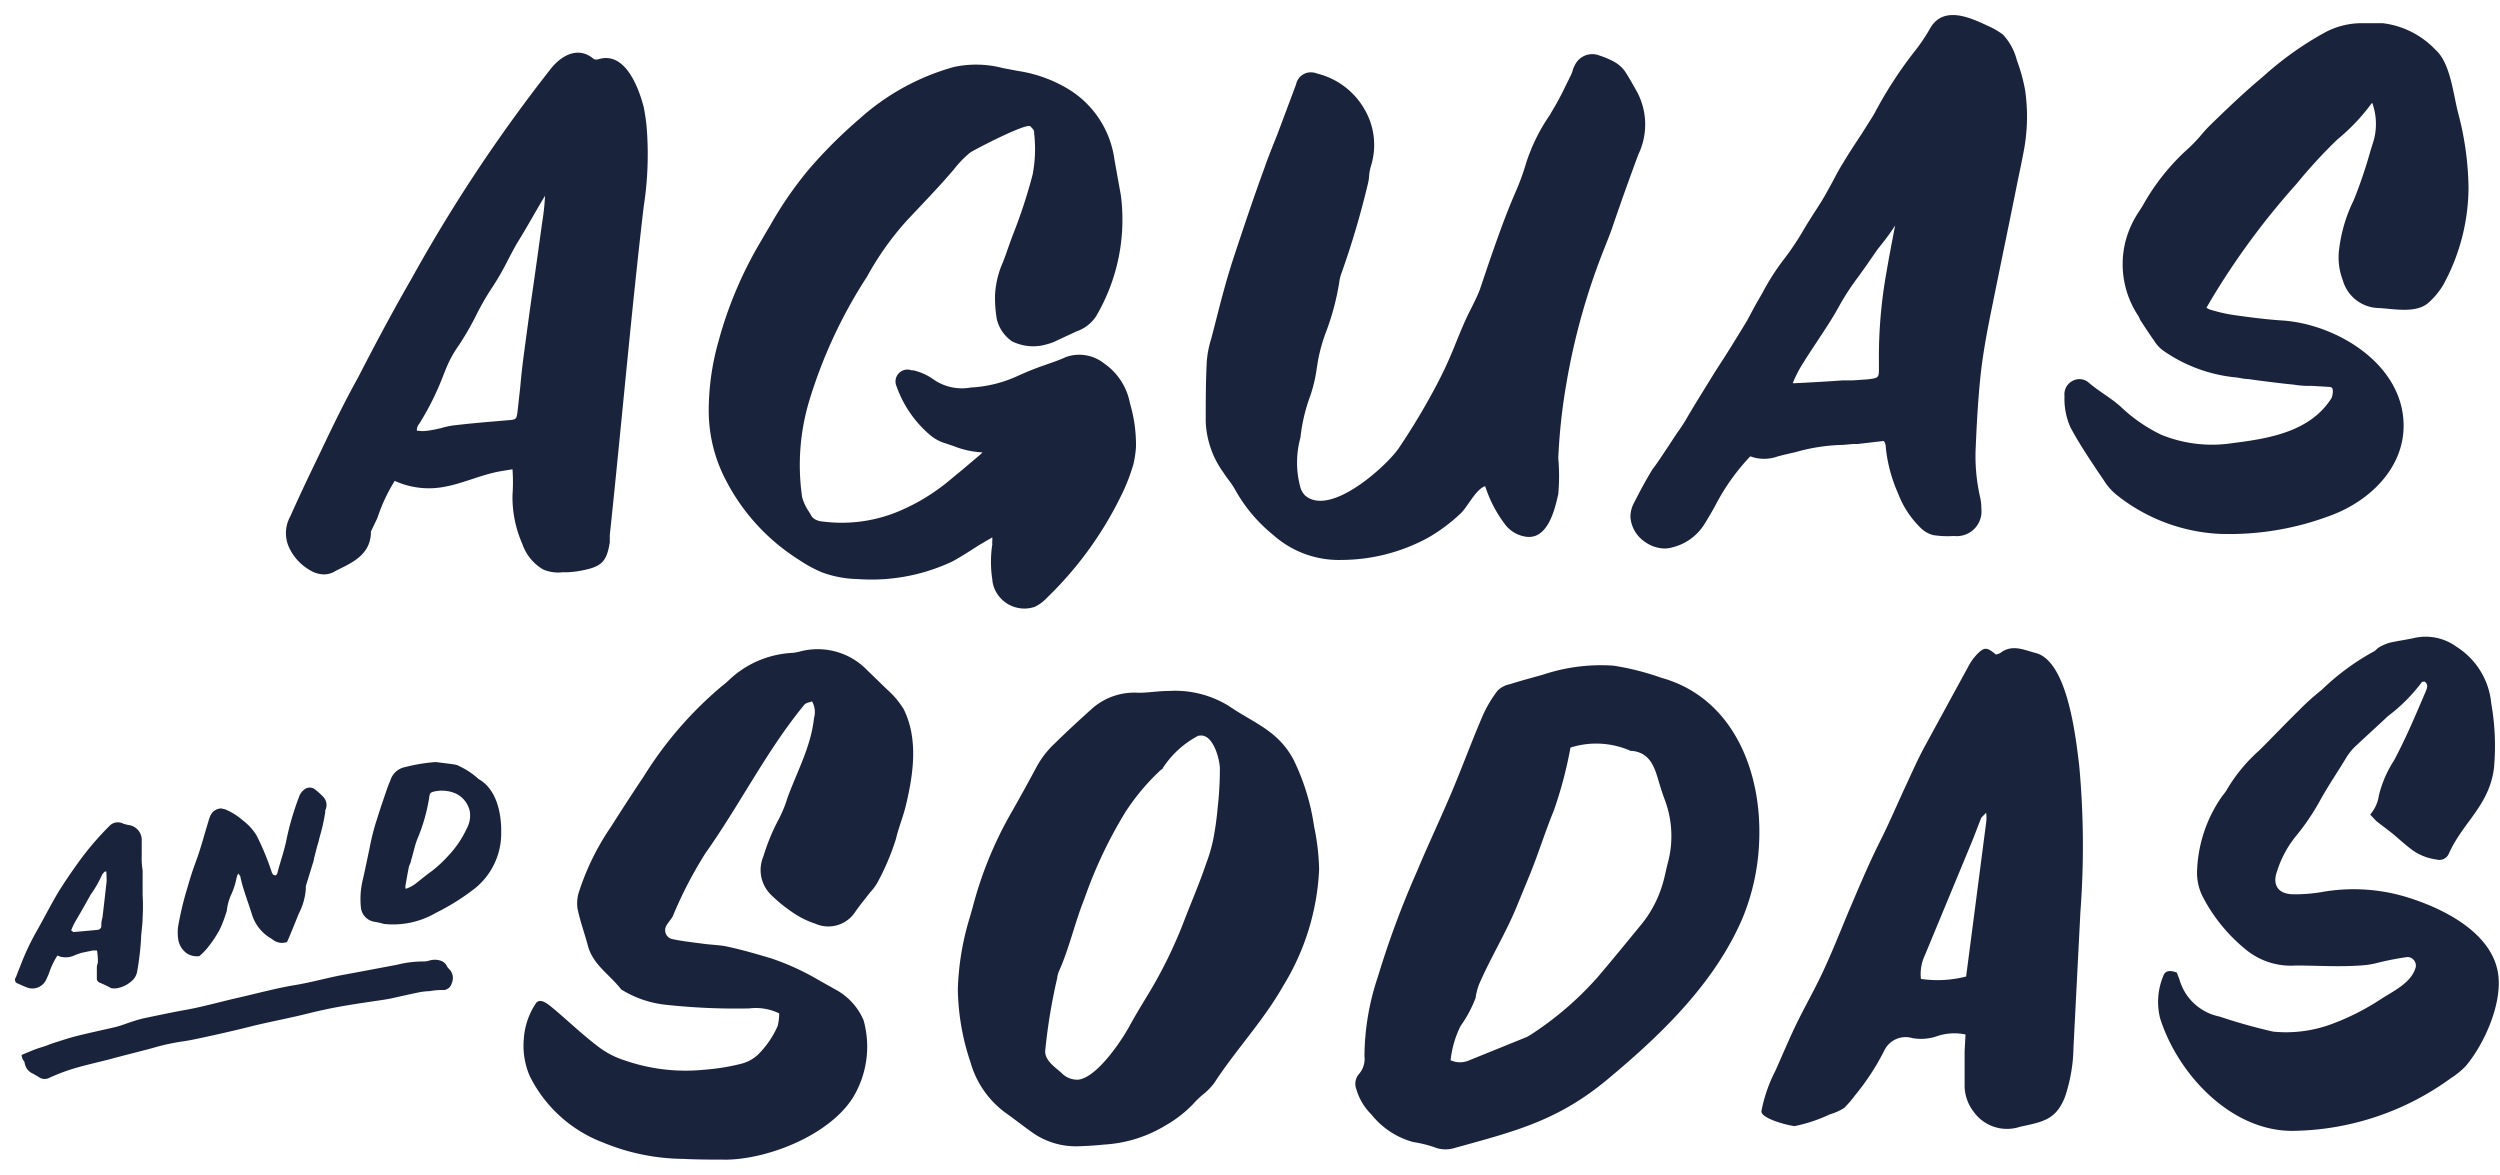 <svg data-name="Layer 1" xmlns="http://www.w3.org/2000/svg" viewBox="0 0 166 78"><path d="M75.26 30.82A12.63 12.63 0 0174.4 33a24.05 24.05 0 01-4.9 6.71 2.6 2.6 0 01-.81.59A2.15 2.15 0 0166 39a1.86 1.86 0 01-.11-.52 7.65 7.65 0 010-2.34.89.89 0 010-.23v-.23l-.89.52c-.56.36-1.14.74-1.74 1.07a12.6 12.6 0 01-6.31 1.18 7.21 7.21 0 01-2.38-.45 8.6 8.6 0 01-1.49-.81 13.61 13.61 0 01-4.89-5.32 9.92 9.92 0 01-1.13-4.65 16.88 16.88 0 01.67-4.63 26.4 26.4 0 012.74-6.48c.22-.38.44-.76.67-1.14a25 25 0 012.53-3.68 31 31 0 013.39-3.39 15.59 15.59 0 016.27-3.45 7 7 0 013.26.07l1 .19a9.11 9.11 0 013.22 1.13A6.49 6.49 0 0174 10.6l.43 2.4a12.64 12.64 0 01-1.65 8 2.53 2.53 0 01-1.29 1l-1.27.59a3.24 3.24 0 01-.71.27 3.16 3.16 0 01-2.32-.2 2.52 2.52 0 01-1-1.46 8.45 8.45 0 01-.12-1.59 6.07 6.07 0 01.53-2.21l.19-.51c.17-.49.35-1 .53-1.46a34.57 34.57 0 001.25-3.85 9.06 9.06 0 00.1-2.7c0-.21 0-.23-.25-.49s-3.72 1.55-4 1.74a7 7 0 00-1.1 1.14c-1 1.17-2.07 2.27-3.12 3.39a19.64 19.64 0 00-2.63 3.71 32.24 32.24 0 00-3.85 8.29 14.82 14.82 0 00-.46 6.34 3.16 3.16 0 00.47 1l.18.31a.83.83 0 00.28.21 1.29 1.29 0 00.44.11 9.83 9.83 0 004.8-.58 13.28 13.28 0 003.43-2l1.09-.9 1.18-1 .11-.11a6 6 0 01-1.92-.42l-.5-.17a2.84 2.84 0 01-1.07-.57 7.54 7.54 0 01-2.22-3.23.79.79 0 011-1.06h.12a3.79 3.79 0 011.3.58 3.3 3.3 0 002.52.56 8.45 8.45 0 003-.72c.61-.28 1.24-.54 1.88-.76.48-.17 1-.34 1.42-.54a2.65 2.65 0 012.54.42 4.13 4.13 0 011.72 2.65 9.75 9.75 0 01.4 2.89 7.11 7.11 0 01-.17 1.15zm33.52-20.55c-.37 1-.71 1.94-1.06 2.92-.22.65-.46 1.3-.69 2-.15.41-.31.82-.47 1.22a44.19 44.19 0 00-2.56 9.1 38.58 38.58 0 00-.53 4.91 13.51 13.51 0 010 2.38c-.24 1.1-.73 3.09-2.2 2.83a2.12 2.12 0 01-1.4-.9 8.36 8.36 0 01-1.2-2.29l-.06-.16c-.6.2-1.14 1.33-1.59 1.78a11.41 11.41 0 01-2.17 1.63 12.11 12.11 0 01-5.76 1.49 6.54 6.54 0 01-4.56-1.67 10.24 10.24 0 01-2.52-3 5.5 5.5 0 00-.43-.64c-.12-.16-.24-.33-.35-.5A6.16 6.16 0 0180.06 28c0-1.22 0-2.63.07-4a6.71 6.71 0 01.3-1.52l.1-.39c.26-1 .52-2.06.81-3.09q.3-1.08.66-2.16c.64-1.93 1.29-3.87 2-5.8.16-.47.35-.94.53-1.4l.28-.7 1.25-3.34a1 1 0 011.17-.78.83.83 0 01.21.06 5 5 0 013.16 2.37 4.69 4.69 0 01.46 3.68 3.14 3.14 0 00-.15.74 3.11 3.11 0 01-.1.61 57.1 57.1 0 01-1.75 5.9 2.57 2.57 0 00-.14.61 17 17 0 01-.92 3.38 11.12 11.12 0 00-.5 1.86l-.07.44a9.5 9.5 0 01-.43 1.82 11.43 11.43 0 00-.65 2.76 6.27 6.27 0 000 3.33 1.26 1.26 0 00.32.53C88.34 34.32 92 31 92.85 29.8a45.42 45.42 0 002.6-4.35 27.76 27.76 0 001.21-2.66c.19-.46.37-.91.57-1.36s.29-.63.45-.94l.27-.55c.11-.23.22-.47.31-.71l.52-1.54c.56-1.62 1.14-3.3 1.84-4.91a16.09 16.09 0 00.73-2 12.12 12.12 0 011.57-3.16l.1-.18a18.76 18.76 0 00.98-1.83c.12-.23.23-.46.34-.69a1.8 1.8 0 00.08-.21 1.22 1.22 0 01.14-.36 1.28 1.28 0 011.65-.66 5.39 5.39 0 01.93.39 2.24 2.24 0 01.74.63c.21.32.41.66.6 1l.23.41a4.6 4.6 0 01.07 4.15zm55.13 2.17a13.57 13.57 0 01-1.68 6.48 5 5 0 01-1 1.2c-.85.72-2.33.37-3.37.33a2.53 2.53 0 01-2.3-1.85 4.22 4.22 0 01-.23-2.14 10 10 0 01.93-3.11l.14-.34a31 31 0 001-3l.21-.67a4.11 4.11 0 00-.09-2.5.19.19 0 00-.08.07 13.24 13.24 0 01-2.25 2.36 33.94 33.94 0 00-2.7 2.94 49.82 49.82 0 00-5.73 7.79l-.25.43a.78.78 0 00.22.12 10.37 10.37 0 001.67.38c1 .14 2.07.28 3.14.35 3.37.22 7.47 2.57 8 6.18.48 3.25-2 5.76-4.84 6.79a19 19 0 01-7.3 1.2 11.9 11.9 0 01-6.77-2.52 3.85 3.85 0 01-.95-1.06l-.39-.57c-.63-.95-1.28-1.92-1.82-2.94a4.63 4.63 0 01-.39-1.91v-.18a1 1 0 01.58-1 .94.94 0 011 .11c.69.6 1.45 1 2.14 1.61a10.46 10.46 0 002.69 1.87 8.93 8.93 0 004.77.56c2.49-.31 5.17-.78 6.56-3a1.35 1.35 0 00.08-.4c0-.27-.06-.31-.24-.33l-1.19-.07a5.71 5.71 0 01-1.16-.08c-.64-.06-1.27-.14-1.91-.22l-.55-.07-.56-.08c-.31 0-.62-.1-.93-.12a10.11 10.11 0 01-4.65-1.72 2.24 2.24 0 01-.67-.7c-.32-.45-.62-.91-.92-1.37L142 21a6.19 6.19 0 01-.86-5 6.49 6.49 0 01.92-2l.23-.37a14.75 14.75 0 012.78-3.56 10.49 10.49 0 001-1 9.15 9.15 0 01.79-.86c1.09-1.06 2.18-2.1 3.32-3.05l.17-.15a21.64 21.64 0 014-2.84 5.17 5.17 0 012.56-.63h1.3a5.79 5.79 0 013.51 1.77c1 .88 1.18 3 1.51 4.23a20.24 20.24 0 01.68 4.9zM134.47 6a11.62 11.62 0 00-.55-2 3.93 3.93 0 00-.92-1.7 5 5 0 00-1-.58c-1.23-.58-3-1.37-3.86.2a12.24 12.24 0 01-1.08 1.58 27.26 27.26 0 00-2.58 4c-.09.16-.18.31-.28.46l-.63 1c-.42.63-.83 1.26-1.22 1.91-.25.4-.47.82-.69 1.24l-.51.92c-.22.37-.45.74-.69 1.1l-.24.38c-.17.27-.34.54-.5.82a18.39 18.39 0 01-1.21 1.81 15.52 15.52 0 00-1.48 2.3l-.3.52c-.13.22-.25.45-.37.67s-.27.52-.42.77c-.65 1.07-1.3 2.13-2 3.19l-1.37 2.22-.46.77a10.69 10.69 0 01-.63 1c-.22.3-.49.74-.74 1.11s-.65 1-1 1.45c-.46.74-.88 1.54-1.21 2.19a2 2 0 00-.27 1 2.18 2.18 0 00.95 1.64 2.31 2.31 0 001.32.45 1.66 1.66 0 00.49-.07 3.47 3.47 0 002.11-1.48l.14-.22c.22-.37.44-.73.64-1.11a14.17 14.17 0 012.31-3.24 2.65 2.65 0 001.84 0l.39-.1.3-.07.48-.11a12.38 12.38 0 013.15-.48l.69-.06h.29l1.72-.2c.11.12.13.26.15.56a10 10 0 00.81 2.94 6.29 6.29 0 001.44 2.22 1.85 1.85 0 00.88.53 6.27 6.27 0 001.37.06 1.65 1.65 0 001.83-1.42 2.06 2.06 0 000-.43 3.08 3.08 0 00-.07-.68 12.21 12.21 0 01-.3-3.41c.06-1.39.15-3.21.35-5 .17-1.44.45-2.88.73-4.26.38-1.87.76-3.74 1.15-5.63.15-.75.31-1.51.46-2.27s.32-1.51.46-2.27a12.25 12.25 0 00.13-4.22zm-8.64 9l-.09.47c-.17.89-.34 1.78-.49 2.67a31.86 31.86 0 00-.49 5.93v.33c0 .7 0 .7-.77.79l-1 .07h-.67q-1.53.11-3.06.18a.81.81 0 01-.22 0 8.09 8.09 0 01.71-1.37c.29-.47.6-.93.9-1.39.49-.74 1-1.5 1.44-2.3a16.3 16.3 0 011.3-2l.58-.81c.22-.33.46-.66.69-1 .4-.5.8-1 1.17-1.59zM42.75 7.14c-.43-1.67-1.37-3.71-3-3.21a.54.54 0 01-.31 0c-1-.87-2.1-.3-2.83.59a104.38 104.38 0 00-9.26 13.94c-1.1 1.91-2.21 3.95-3.59 6.64-.89 1.59-1.7 3.27-2.47 4.89l-.74 1.54q-.66 1.38-1.29 2.79a2.27 2.27 0 00-.08 2 3.37 3.37 0 001.4 1.54 1.81 1.81 0 00.94.28 1.41 1.41 0 00.66-.17c.17-.1.34-.18.52-.27.86-.43 1.94-1 1.93-2.41l.43-.9a11.25 11.25 0 011.15-2.46 5.46 5.46 0 003.09.43c1.38-.21 2.62-.85 4-1.08l.73-.12a12.2 12.2 0 010 1.71 7.7 7.7 0 00.65 3.24 3.14 3.14 0 001.38 1.7 2.54 2.54 0 001.28.19h.28a6.13 6.13 0 001.12-.14c1.23-.25 1.55-.6 1.75-1.85v-.48c.77-7.23 1.4-14.54 2.25-21.8a22.51 22.51 0 00.2-5.25c-.04-.48-.11-.9-.19-1.34zM36.19 13a15.09 15.09 0 01-.19 1.77c-.2 1.45-.4 2.91-.61 4.36s-.42 3-.62 4.51c-.09.67-.16 1.33-.22 2l-.18 1.63c-.07.59-.07.59-.72.64l-.81.07c-.82.07-1.65.14-2.48.24a5.15 5.15 0 00-1.08.21c-.36.08-.59.13-.89.17a2.22 2.22 0 01-.63 0h-.08a.63.63 0 01.15-.45 18.19 18.19 0 001.66-3.37l.12-.29a7.55 7.55 0 01.8-1.48 19 19 0 001.17-2 17.12 17.12 0 011.06-1.86 17.54 17.54 0 001.11-1.93c.19-.36.38-.72.58-1.07C35 15.08 35.58 14 36.19 13zM63.6 65.69a18 18 0 01.79-4.76l.21-.74a25.57 25.57 0 012.42-6c.62-1.08 1.22-2.17 1.81-3.27a6.06 6.06 0 011.23-1.58c.78-.77 1.59-1.51 2.41-2.25A4.24 4.24 0 0175.6 46c.65 0 1.31-.12 2-.12a6.8 6.8 0 014 1c1.69 1.16 3.26 1.62 4.3 3.58a15 15 0 011.36 4.44 15.08 15.08 0 01.33 2.84 16.15 16.15 0 01-2.39 7.73c-1.32 2.33-3.14 4.23-4.58 6.45a4.55 4.55 0 01-.6.64 6.34 6.34 0 00-.8.75 7.92 7.92 0 01-1.78 1.39 8.84 8.84 0 01-4.13 1.3c-.54.06-1.09.09-1.64.11a5 5 0 01-3.12-.91c-.6-.42-1.17-.88-1.77-1.3a6.27 6.27 0 01-2.34-3.37 15.81 15.81 0 01-.84-4.84zm16.05-16.84h-.08A6.29 6.29 0 0077.21 51c0 .06-.11.1-.16.15a14.78 14.78 0 00-2.31 2.75A29.77 29.77 0 0072 59.69c-.64 1.59-1 3.29-1.71 4.86a2.23 2.23 0 00-.1.43 37.61 37.61 0 00-.78 4.71c-.1.68.61 1.14 1.06 1.54a1.45 1.45 0 001.13.46c1.24-.15 2.86-2.57 3.4-3.56s1-1.7 1.5-2.55A30.33 30.33 0 0078.68 61c.48-1.23 1-2.45 1.42-3.69a10.61 10.61 0 00.46-1.58 20.21 20.21 0 00.29-2.07 23.06 23.06 0 00.15-2.6c0-.65-.46-2.37-1.35-2.21zm77.73 5.24a2.51 2.51 0 00.58-1.28 7.53 7.53 0 011-2.31c.79-1.48 1.43-3 2.1-4.57.1-.24.2-.47-.06-.67-.08 0-.18 0-.21.06a11.22 11.22 0 01-2.23 2.23c-.74.7-1.5 1.38-2.24 2.08a4 4 0 00-.48.6c-.6 1-1.22 1.9-1.77 2.89a15.23 15.23 0 01-1.59 2.36 7.11 7.11 0 00-1.29 2.39c-.32.9.09 1.5 1.08 1.51a10.55 10.55 0 001.85-.14 12.09 12.09 0 015.85.38c2.36.75 5.59 2.37 5.92 5.15.23 1.92-.92 4.53-2.15 6a5.2 5.2 0 01-1 .82 18.2 18.2 0 01-10.54 3.5c-4.1 0-7.61-3.8-8.77-7.48a4.48 4.48 0 01.21-2.8c.13-.39.48-.39.9-.23l.17.44a3.48 3.48 0 002.67 2.48 36.89 36.89 0 003.56 1 8.7 8.7 0 003.85-.49 16.18 16.18 0 003.32-1.68c.82-.53 2-1.07 2.29-2.09a.57.57 0 00-.43-.68.5.5 0 00-.21 0 18.62 18.62 0 00-2 .4 5.63 5.63 0 01-1.07.15c-1.42.1-2.83 0-4.25 0a4.71 4.71 0 01-3.38-1.11 11.15 11.15 0 01-2.8-3.46 3.53 3.53 0 01-.37-1.81 9.16 9.16 0 011.68-4.89 3.18 3.18 0 00.26-.35 10.82 10.82 0 012.17-2.65c.88-.87 1.73-1.77 2.62-2.64a15.71 15.71 0 011.54-1.39 16 16 0 013.42-2.53c.16-.07.27-.24.43-.32a3 3 0 01.69-.29c.53-.12 1.08-.19 1.61-.31a3.48 3.48 0 012.81.59 5 5 0 012.3 3.76 16.24 16.24 0 01.18 4.29c-.31 2.49-2.08 3.61-3 5.69a.68.68 0 01-.82.38 3.51 3.51 0 01-1.7-.7c-.35-.27-.68-.56-1-.84s-.86-.67-1.28-1c-.13-.13-.25-.27-.42-.44zm-40.57 1.76a14.8 14.8 0 01-1.12 5.15c-1.86 4.3-5.34 7.66-8.94 10.66-3.32 2.77-6.17 3.46-10.18 4.57a2 2 0 01-1.37-.07 8.28 8.28 0 00-1.37-.33A5.34 5.34 0 0191.06 74a3.85 3.85 0 01-1-1.68 1 1 0 01.17-1 1.52 1.52 0 00.37-1.19 16.8 16.8 0 01.9-5.3 60.67 60.67 0 012.6-7c.71-1.7 1.5-3.37 2.22-5.06s1.38-3.5 2.12-5.22a8 8 0 011-1.69 1.59 1.59 0 01.82-.43c.74-.24 1.5-.43 2.25-.65a12.1 12.1 0 014.63-.58 17.76 17.76 0 013.19.81c4.73 1.32 6.67 6.19 6.48 10.84zM96.32 70.4a1.51 1.51 0 001.25 0l3.8-1.54a2.48 2.48 0 00.31-.18 21.57 21.57 0 004.38-3.77c1-1.17 2-2.4 3-3.62a7.66 7.66 0 001.34-2.6c.14-.46.22-.92.34-1.38a6.83 6.83 0 00-.22-4.26c-.18-.48-.33-1-.47-1.46-.26-.87-.63-1.61-1.66-1.73h-.11a5.64 5.64 0 00-4-.22 27.51 27.51 0 01-1.11 4.19c-.56 1.37-1 2.78-1.55 4.15l-.9 2.19c-.73 1.79-1.75 3.43-2.51 5.19a4 4 0 00-.23.9 8.2 8.2 0 01-1 1.87 6.71 6.71 0 00-.66 2.27zm-60.71-3.82a.36.36 0 01.2-.11c.32-.06.77.37 1 .55 1 .85 1.91 1.72 2.93 2.49a5.79 5.79 0 001.8.92 12.28 12.28 0 005.21.6 14.08 14.08 0 002.48-.4 2.56 2.56 0 001.13-.63 6.21 6.21 0 001.28-1.88 3.85 3.85 0 00.1-.83 3.56 3.56 0 00-2-.33 43 43 0 01-5.68-.26 7 7 0 01-2.81-1c-.77-1-1.89-1.64-2.22-2.93-.22-.81-.51-1.61-.68-2.43a2.46 2.46 0 01.11-1.17 16.82 16.82 0 012.12-4.29c.71-1.12 1.43-2.23 2.16-3.32a25.21 25.21 0 015.19-6 5.58 5.58 0 00.46-.39 6.57 6.57 0 014.09-1.81 3.11 3.11 0 00.6-.09 4.57 4.57 0 014.51 1.24l1.31 1.27a5.76 5.76 0 011.1 1.3c1 2 .64 4.37.14 6.44-.18.74-.48 1.45-.65 2.19a16.36 16.36 0 01-1.21 2.86 3.41 3.41 0 01-.5.68c-.34.44-.7.87-1 1.31a2.13 2.13 0 01-2.65.77 5.7 5.7 0 01-1.34-.64 10.16 10.16 0 01-1.58-1.26 2.31 2.31 0 01-.52-2.57 13.51 13.51 0 011-2.43 8 8 0 00.59-1.43c.64-1.76 1.57-3.42 1.77-5.32a1.44 1.44 0 00-.13-1.11c-.16.07-.39.09-.5.21-2.48 3-4.3 6.66-6.57 9.86a27.61 27.61 0 00-2.17 4.18c-.1.21-.28.38-.4.59a.61.61 0 00.14.85.64.64 0 00.24.1c.66.14 1.34.21 2 .3s1.12.08 1.66.2c1 .22 1.94.49 2.9.78a16.72 16.72 0 013.16 1.45l1.16.65a4.17 4.17 0 011.8 2 6.51 6.51 0 01-.73 5.18c-1.57 2.44-5.49 4-8.27 4.08-1 0-2 0-3-.05a14.23 14.23 0 01-5.28-1.08 9 9 0 01-4.88-4.41 5.06 5.06 0 01-.4-2.46 4.82 4.82 0 01.83-2.42zm94.9 2.11a3.58 3.58 0 00-2 .15 3.31 3.31 0 01-1.53.09 1.57 1.57 0 00-1.83.76 16 16 0 01-2 3.07 6.61 6.61 0 01-.69.8 3.25 3.25 0 01-.93.42 10.32 10.32 0 01-2.35.79c-.32 0-2.29-.49-2.22-1a9.92 9.92 0 01.93-2.68c.52-1.16 1-2.33 1.58-3.48s1.12-2.1 1.62-3.19c.58-1.25 1.09-2.53 1.62-3.81.69-1.61 1.36-3.23 2.15-4.8.59-1.17 1.1-2.38 1.65-3.56.41-.88.8-1.77 1.26-2.63l3-5.5a3.5 3.5 0 01.61-.78c.41-.38.58-.35 1.15.12a1.11 1.11 0 00.29-.1c.79-.61 1.57-.2 2.35 0 2.15.55 2.68 5.77 2.89 7.48a58.06 58.06 0 01.08 9.69l-.46 9a10.82 10.82 0 01-.56 3.29c-.6 1.55-1.49 1.67-3 2a2.72 2.72 0 01-3.07-1 2.88 2.88 0 01-.6-1.66v-2.35zm1.41-14.77c-.24.27-.35.33-.38.42-.22.55-.42 1.11-.65 1.66l-3.07 7.41a2.92 2.92 0 00-.27 1.59 7.59 7.59 0 003-.16c.44-3.36.88-6.75 1.32-10.14a2.67 2.67 0 000-.82zM28.94 50.6c.43.06.85.1 1.28.17a.91.91 0 01.31.12 5 5 0 011.25.84c1.2.67 1.52 2.28 1.5 3.54A4.69 4.69 0 0131.52 59a15.17 15.17 0 01-2.59 1.62 5.64 5.64 0 01-3.44.73 4.34 4.34 0 00-.6-.14 1.07 1.07 0 01-.93-1 5.42 5.42 0 01.14-1.84c.15-.65.28-1.31.43-2a16.45 16.45 0 01.39-1.63c.17-.53.35-1.11.54-1.66s.28-.85.46-1.26a1.28 1.28 0 011-.89 11.32 11.32 0 012.02-.33zm-2 8.42a2.38 2.38 0 00.65-.34c.36-.28.7-.57 1.07-.83a8.48 8.48 0 001.08-1A6.81 6.81 0 0031 55a1.77 1.77 0 00.19-1.15 1.7 1.7 0 00-.95-1.17 2.33 2.33 0 00-1.38-.13c-.31.07-.32.12-.37.46a12.24 12.24 0 01-.29 1.31 11.12 11.12 0 01-.48 1.37c-.19.47-.28 1-.43 1.45 0 .14-.11.28-.14.42-.08.4-.15.8-.22 1.21a.38.38 0 000 .21zM1.43 70.05c.45-.18.87-.38 1.32-.51.27-.08.53-.19.79-.28.52-.16 1-.33 1.56-.47.87-.22 1.75-.4 2.63-.61.38-.1.74-.25 1.12-.37a8 8 0 01.81-.22c.86-.18 1.72-.36 2.59-.52 1.15-.2 2.26-.52 3.39-.78 1.34-.3 2.66-.67 4-.89.9-.15 1.79-.39 2.69-.58.42-.09.85-.16 1.27-.24l2.76-.52a7.4 7.4 0 011.7-.22 1.17 1.17 0 00.45-.06 1.26 1.26 0 01.72 0 .72.72 0 01.4.29.83.83 0 00.19.27.83.83 0 01.18.93.61.61 0 01-.51.47 4.39 4.39 0 00-.95.07 4.6 4.6 0 00-.66.07c-.65.13-1.29.28-1.93.42l-.38.07c-.93.14-1.86.27-2.78.43s-1.58.31-2.36.5c-1.27.32-2.56.55-3.83.87-1 .25-2 .48-3.07.71-.51.11-1 .22-1.54.29a14.72 14.72 0 00-1.86.42c-1 .27-2 .51-2.94.77-.79.2-1.6.38-2.39.62a13.08 13.08 0 00-1.51.58.67.67 0 01-.74-.06l-.34-.2a.92.92 0 01-.57-.71c0-.1-.11-.19-.15-.3a1.05 1.05 0 01-.06-.24zm16.88-11.92s.09-.08.1-.13c.2-.79.49-1.57.64-2.38a18.42 18.42 0 01.8-2.69 1 1 0 01.35-.5.56.56 0 01.73 0 4.06 4.06 0 01.49.44.78.78 0 01.18.93.21.21 0 000 .11 12.83 12.83 0 01-.38 1.69 5.69 5.69 0 01-.16.59l-.21.82a1.25 1.25 0 01-.08.32c-.15.5-.31 1-.46 1.5a.21.21 0 000 .11 4.13 4.13 0 01-.47 1.72c-.18.45-.36.9-.55 1.35-.07.19-.16.37-.23.54a1 1 0 01-1-.2 2.8 2.8 0 01-1.34-1.66c-.26-.84-.59-1.65-.77-2.52l-.13-.17a1 1 0 00-.11.28 4.83 4.83 0 01-.33 1.06 3.48 3.48 0 00-.32 1.13 8.8 8.8 0 01-.45 1.21 7.66 7.66 0 01-.9 1.34 4.25 4.25 0 01-.48.47 1.28 1.28 0 01-.77-.15 1.4 1.4 0 01-.63-1 3 3 0 010-.84 21.32 21.32 0 01.6-2.51c.17-.59.35-1.18.57-1.76.33-.89.57-1.82.85-2.73a2.09 2.09 0 01.15-.4.81.81 0 01.69-.42l.26.06a4.27 4.27 0 011.18.74 3.63 3.63 0 01.91 1 17.6 17.6 0 011 2.42.52.52 0 00.11.19zm-14.5 5.32a5.38 5.38 0 00-.58 1.24c-.07.14-.12.28-.19.41a1 1 0 01-1.24.47 4.91 4.91 0 01-.57-.25A.27.27 0 011 65a.34.34 0 01.06-.12c.12-.33.26-.66.39-1a16.54 16.54 0 011-2.08c.57-1 1.1-2.09 1.75-3.08.38-.58.77-1.14 1.18-1.7a19.94 19.94 0 011.91-2.2.76.76 0 01.87-.14 2.24 2.24 0 00.37.1 1 1 0 01.88 1.06v1a5 5 0 00.06.95v1.62a12.68 12.68 0 010 1.51c0 .51-.1 1-.11 1.52a18.7 18.7 0 01-.26 2.11 1.07 1.07 0 01-.29.53 2 2 0 01-1 .53 1.09 1.09 0 01-.44 0 6.4 6.4 0 00-.75-.36.3.3 0 01-.19-.32v-.67c0-.22.07-.26.07-.39a4 4 0 00-.06-.76h-.27l-.77.16-.4.14a1.39 1.39 0 01-1 .11zm3.25-5.58h-.09a1.07 1.07 0 00-.18.19 7.79 7.79 0 01-.73 1.29.24.24 0 00-.06.09c-.3.54-.6 1.07-.91 1.6a4.35 4.35 0 00-.37.75c.07 0 .12.1.16.1l1.63-.15a.28.28 0 00.22-.23 1.57 1.57 0 01.07-.56c.1-.81.19-1.63.28-2.44 0-.25-.01-.44-.02-.64z" fill="#1a233c"/></svg>